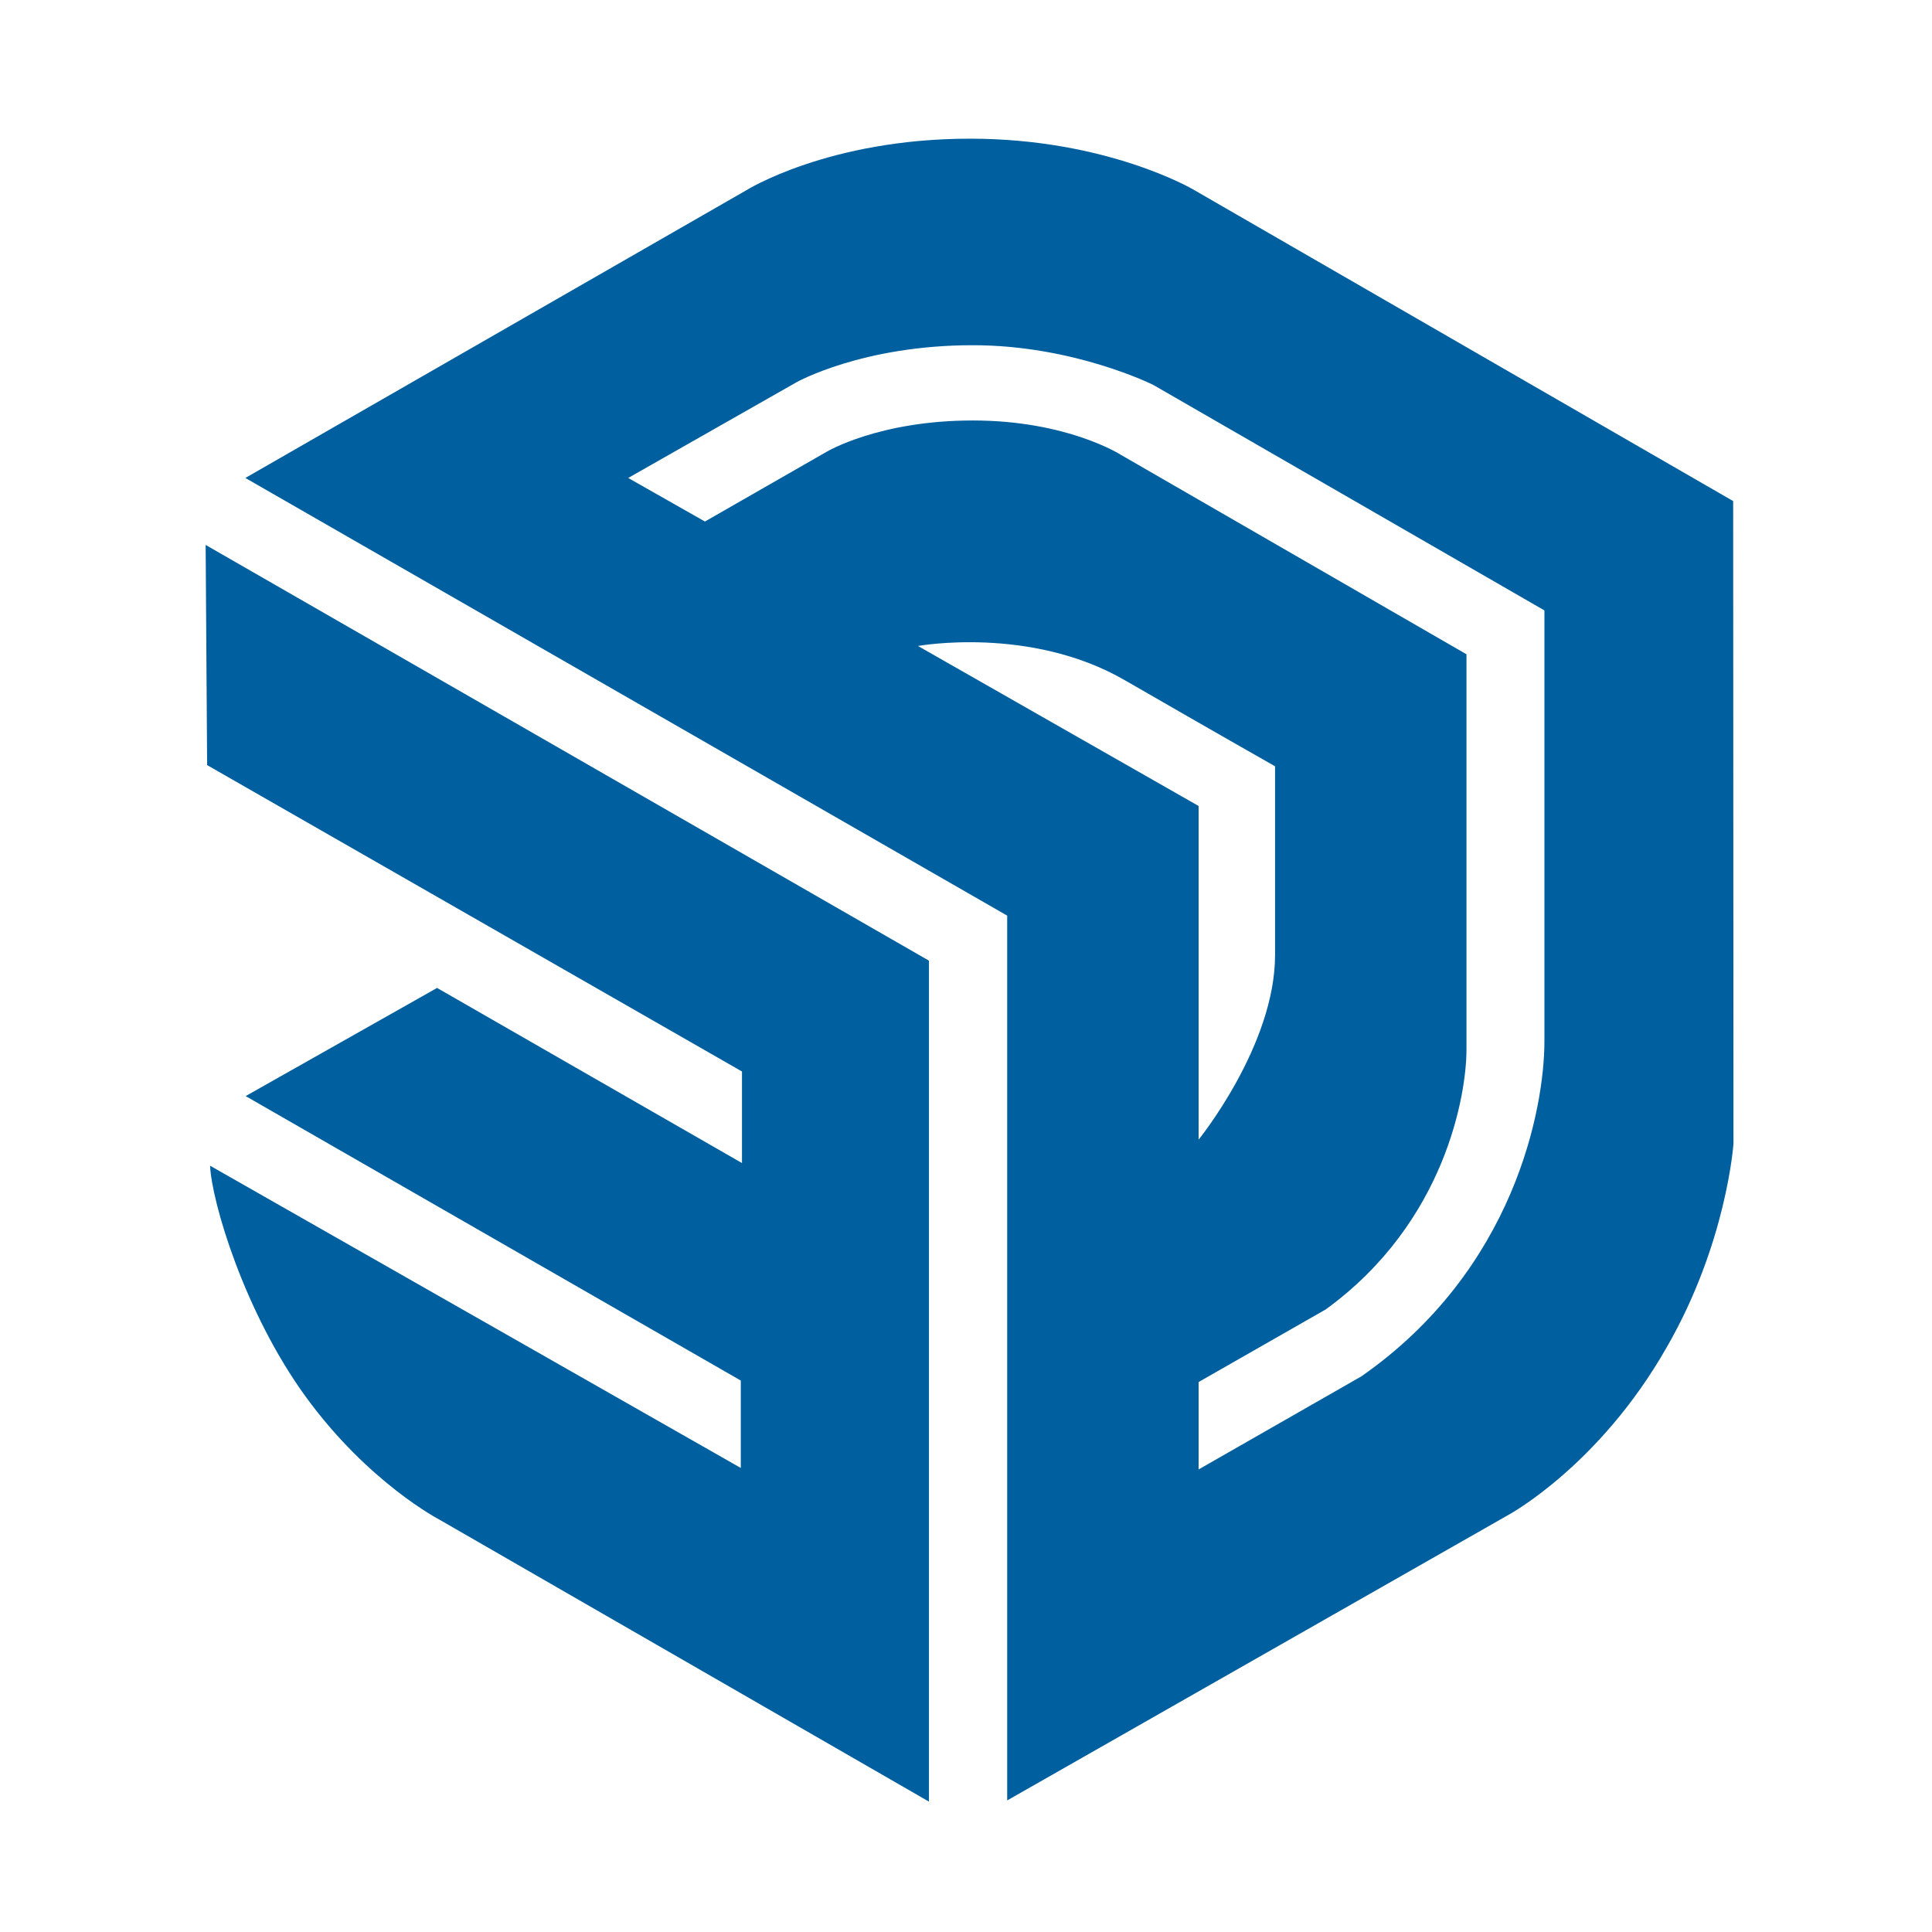 <?xml version="1.0" encoding="utf-8"?>
<!-- Generator: Adobe Illustrator 27.0.1, SVG Export Plug-In . SVG Version: 6.00 Build 0)  -->
<svg version="1.1" id="layer" xmlns="http://www.w3.org/2000/svg" xmlns:xlink="http://www.w3.org/1999/xlink" x="0px" y="0px"
	 viewBox="0 0 652 652" style="enable-background:new 0 0 652 652;" xml:space="preserve">
<style type="text/css">
	.st0{fill:#005F9E;}
</style>
<path class="st0" d="M584.9,169.1L402.6,63.9c0,0-29.1-17.1-75.2-17.1c-48,0-75.7,17.5-75.7,17.5L82.8,161.3l257.1,147.7v298.6
	l169.4-96.5c0,0,30.5-16.6,53.1-56.3c20.3-35.1,22.6-68.8,22.6-68.8L584.9,169.1L584.9,169.1z M309.8,218c0,0,37.8-6.9,69.7,11.5
	s50.8,29.1,50.8,29.1s0,25.4,0,63.7c0,30.5-25.8,62.3-25.8,62.3V272L309.8,218z M459.4,464.5l-54.9,31.4v-29.5l42.9-24.5
	c40.6-29.5,47.5-72.9,47.5-87.7V220.8l-116.8-67.4c0,0-18-11.5-49.8-11.5s-49.4,10.6-49.4,10.6L237.9,176L212,161.3l56.8-32.3
	c0,0,22.2-12.5,59.5-12.5c34.2,0,60.9,13.4,60.9,13.4l132,76.1v145.4C521.2,374,511.1,428.5,459.4,464.5z M69.9,258.2l180.5,103.4
	v30.9l-102.9-59.1l-64.6,36.5l167.1,96v29.5l-179.1-102c0.5,12,11.5,49.4,32.3,78c21.2,29.1,45.2,41.5,45.2,41.5L313.5,608V324.2
	L69.4,183.9L69.9,258.2z"/>
</svg>
